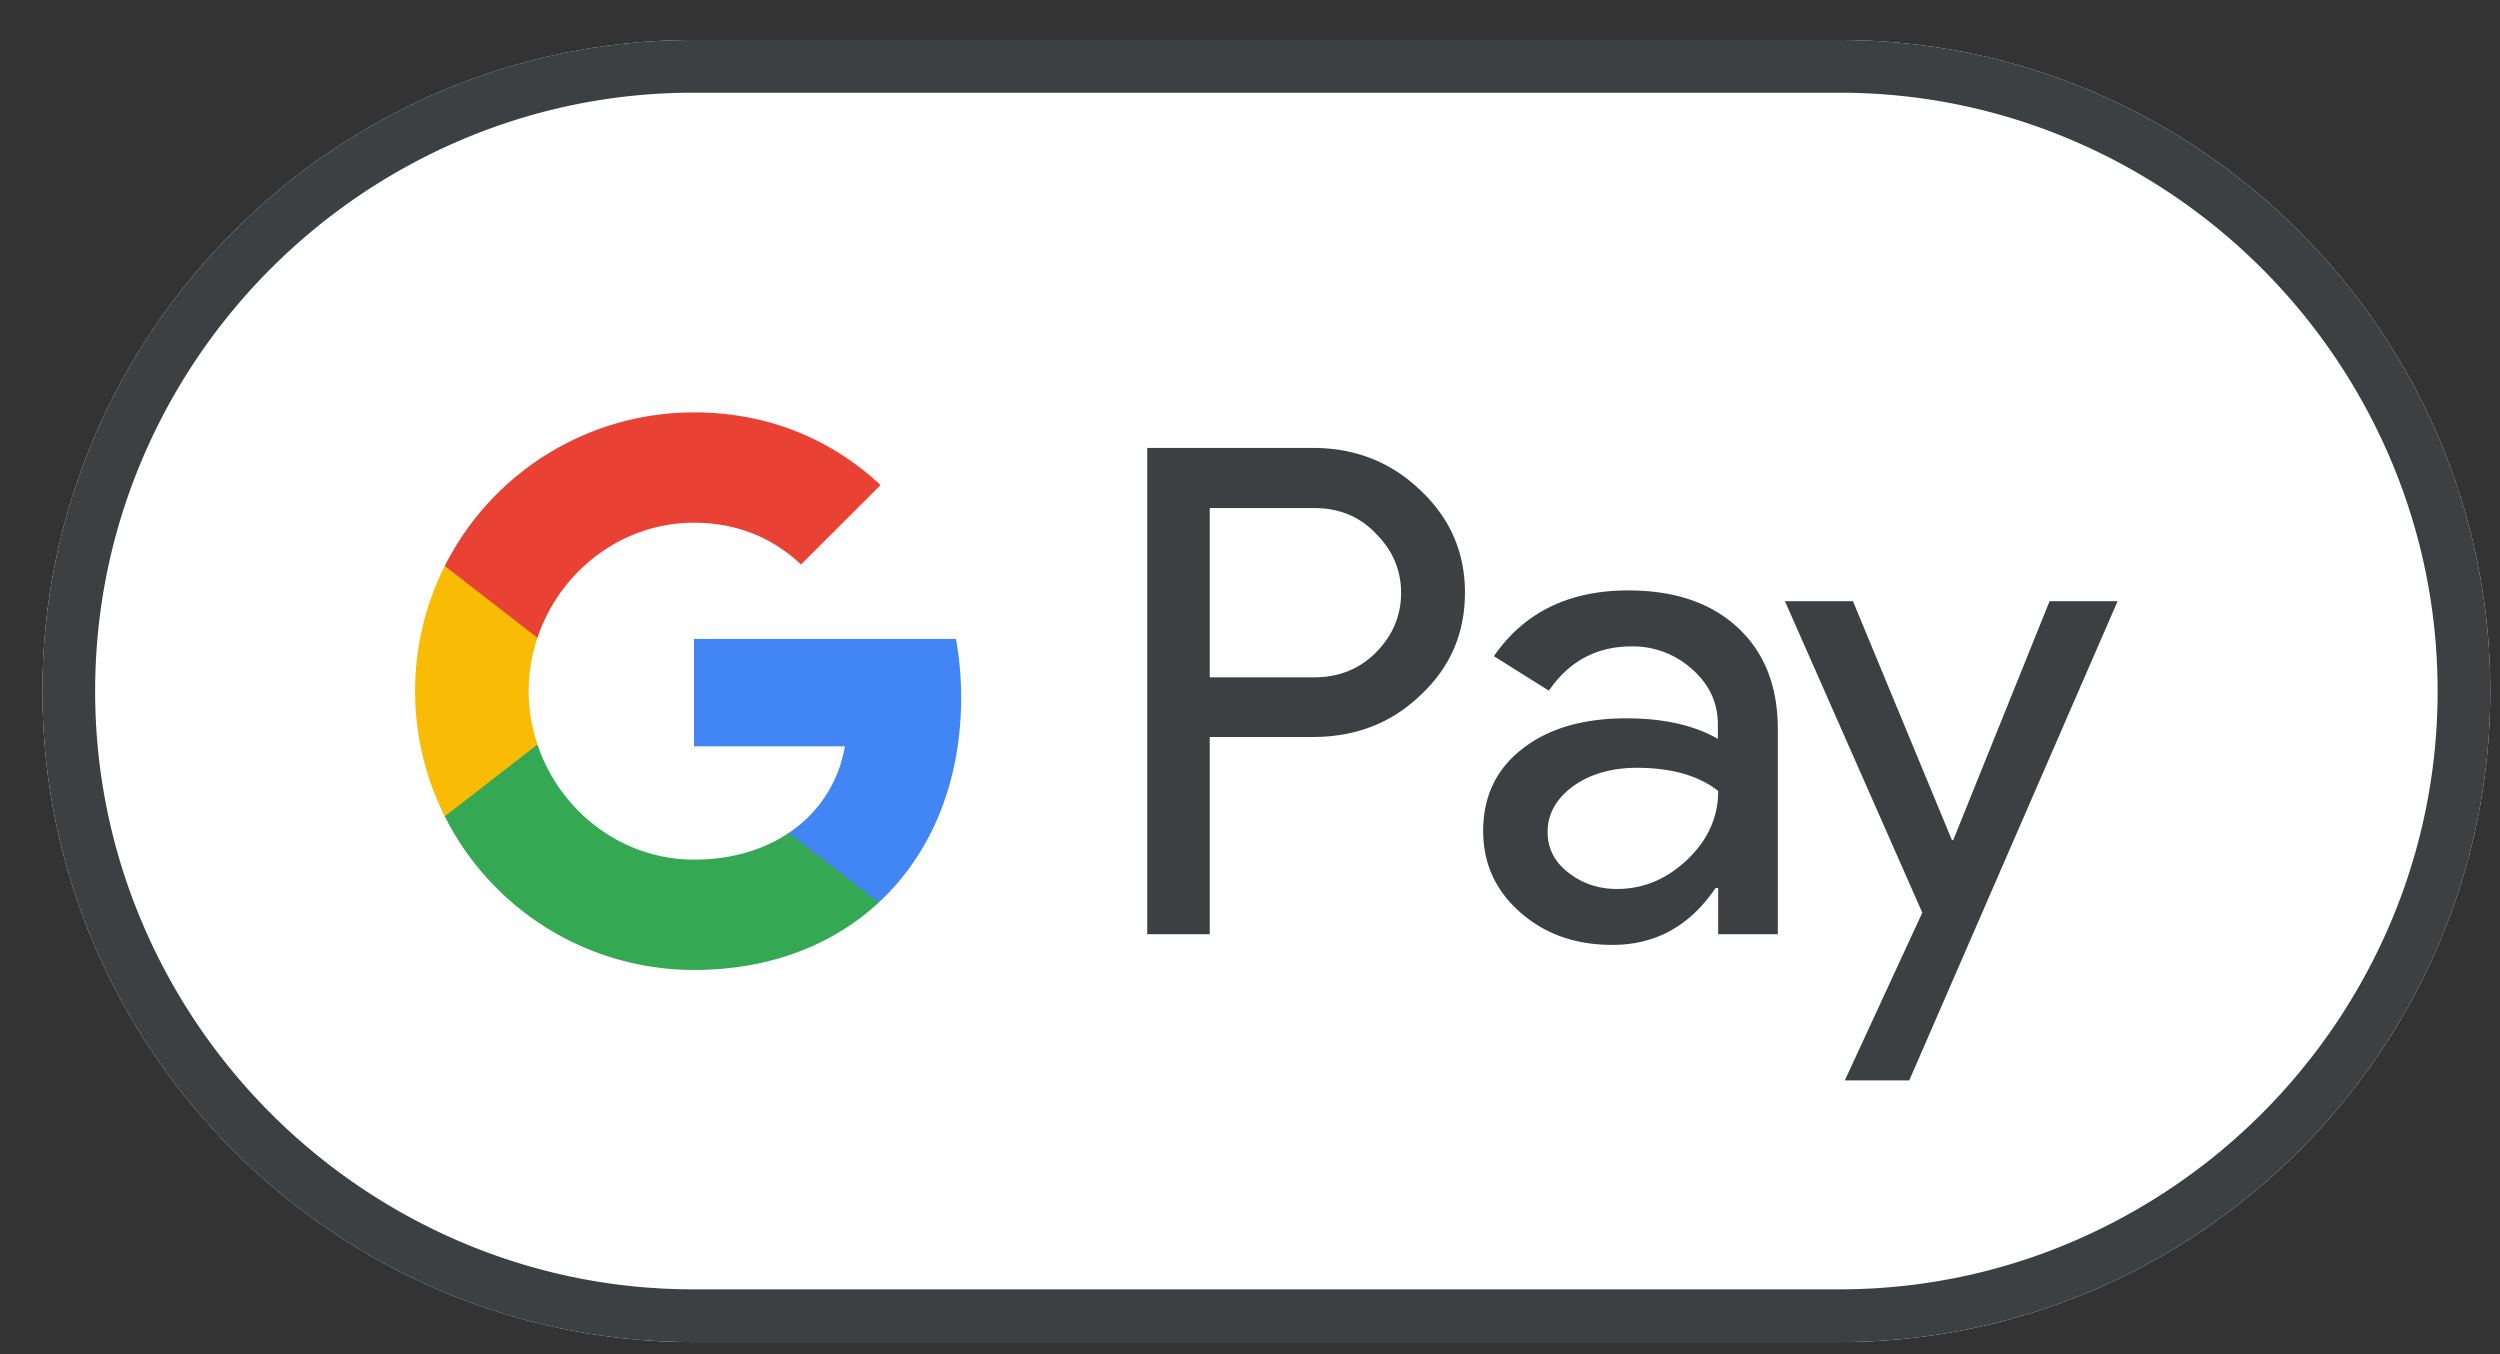 <svg xmlns="http://www.w3.org/2000/svg" width="48" height="26" fill="none"><rect width="100%" height="100%" fill="#333333" stroke="none"/><path fill="#fff" d="M35.314.768h-22c-6.875 0-12.5 5.625-12.5 12.5s5.625 12.5 12.5 12.5h22c6.875 0 12.5-5.625 12.5-12.5S42.19.768 35.314.768Z"/><path fill="#3C4043" d="M35.314 1.78c1.544 0 3.044.306 4.457.906a11.588 11.588 0 0 1 6.125 6.125c.6 1.413.906 2.913.906 4.457a11.34 11.34 0 0 1-.906 4.456 11.587 11.587 0 0 1-6.125 6.125 11.34 11.34 0 0 1-4.457.906h-22a11.34 11.34 0 0 1-4.456-.906 11.587 11.587 0 0 1-6.125-6.125 11.34 11.34 0 0 1-.906-4.456c0-1.544.306-3.044.906-4.457a11.588 11.588 0 0 1 6.125-6.125 11.34 11.34 0 0 1 4.456-.906h22Zm0-1.012h-22c-6.875 0-12.5 5.625-12.5 12.5s5.625 12.5 12.5 12.5h22c6.875 0 12.5-5.625 12.5-12.5S42.19.768 35.314.768Z"/><path fill="#3C4043" d="M23.227 17.936h-1.2V8.6h3.181c.806 0 1.494.269 2.056.806.575.538.863 1.194.863 1.969 0 .793-.288 1.45-.863 1.981-.556.531-1.243.794-2.056.794h-1.981v3.787Zm0-8.187v3.256h2.006c.475 0 .875-.163 1.188-.481.318-.319.48-.706.48-1.144 0-.431-.162-.813-.48-1.131-.313-.331-.707-.494-1.188-.494h-2.006v-.006ZM31.264 11.336c.888 0 1.588.238 2.1.713.513.475.77 1.125.77 1.95v3.937h-1.145v-.887h-.05c-.493.731-1.156 1.093-1.98 1.093-.707 0-1.295-.206-1.77-.625-.475-.418-.712-.937-.712-1.562 0-.662.25-1.188.75-1.575.5-.394 1.169-.588 2-.588.712 0 1.3.132 1.756.394v-.275c0-.418-.162-.768-.494-1.062a1.694 1.694 0 0 0-1.162-.438c-.669 0-1.2.282-1.588.85l-1.056-.662c.581-.844 1.444-1.263 2.581-1.263Zm-1.55 4.638c0 .312.132.575.4.781.263.206.575.313.932.313.506 0 .956-.188 1.35-.563.393-.375.593-.812.593-1.319-.375-.293-.893-.444-1.562-.444-.488 0-.894.12-1.219.35-.331.244-.494.538-.494.882ZM40.658 11.543l-4 9.2h-1.237l1.487-3.22-2.637-5.98h1.306l1.9 4.587h.025l1.85-4.587h1.306Z"/><path fill="#4285F4" d="M18.454 13.393c0-.392-.035-.766-.1-1.126h-5.03v2.062l2.897.001a2.481 2.481 0 0 1-1.075 1.661v1.338h1.724c1.007-.931 1.584-2.309 1.584-3.937Z"/><path fill="#34A853" d="M15.146 15.991c-.48.324-1.098.514-1.821.514-1.397 0-2.582-.942-3.006-2.21H8.54v1.38a5.355 5.355 0 0 0 4.785 2.948c1.446 0 2.661-.475 3.546-1.294l-1.725-1.338Z"/><path fill="#FABB05" d="M10.151 13.27c0-.356.06-.7.168-1.024v-1.38H8.54a5.326 5.326 0 0 0-.57 2.405c0 .865.206 1.68.57 2.404l1.779-1.38a3.226 3.226 0 0 1-.168-1.024Z"/><path fill="#E94235" d="M13.325 10.036c.79 0 1.496.272 2.054.803l1.528-1.526c-.928-.865-2.138-1.395-3.582-1.395a5.355 5.355 0 0 0-4.785 2.948l1.779 1.38c.424-1.269 1.61-2.21 3.006-2.21Z"/></svg>
